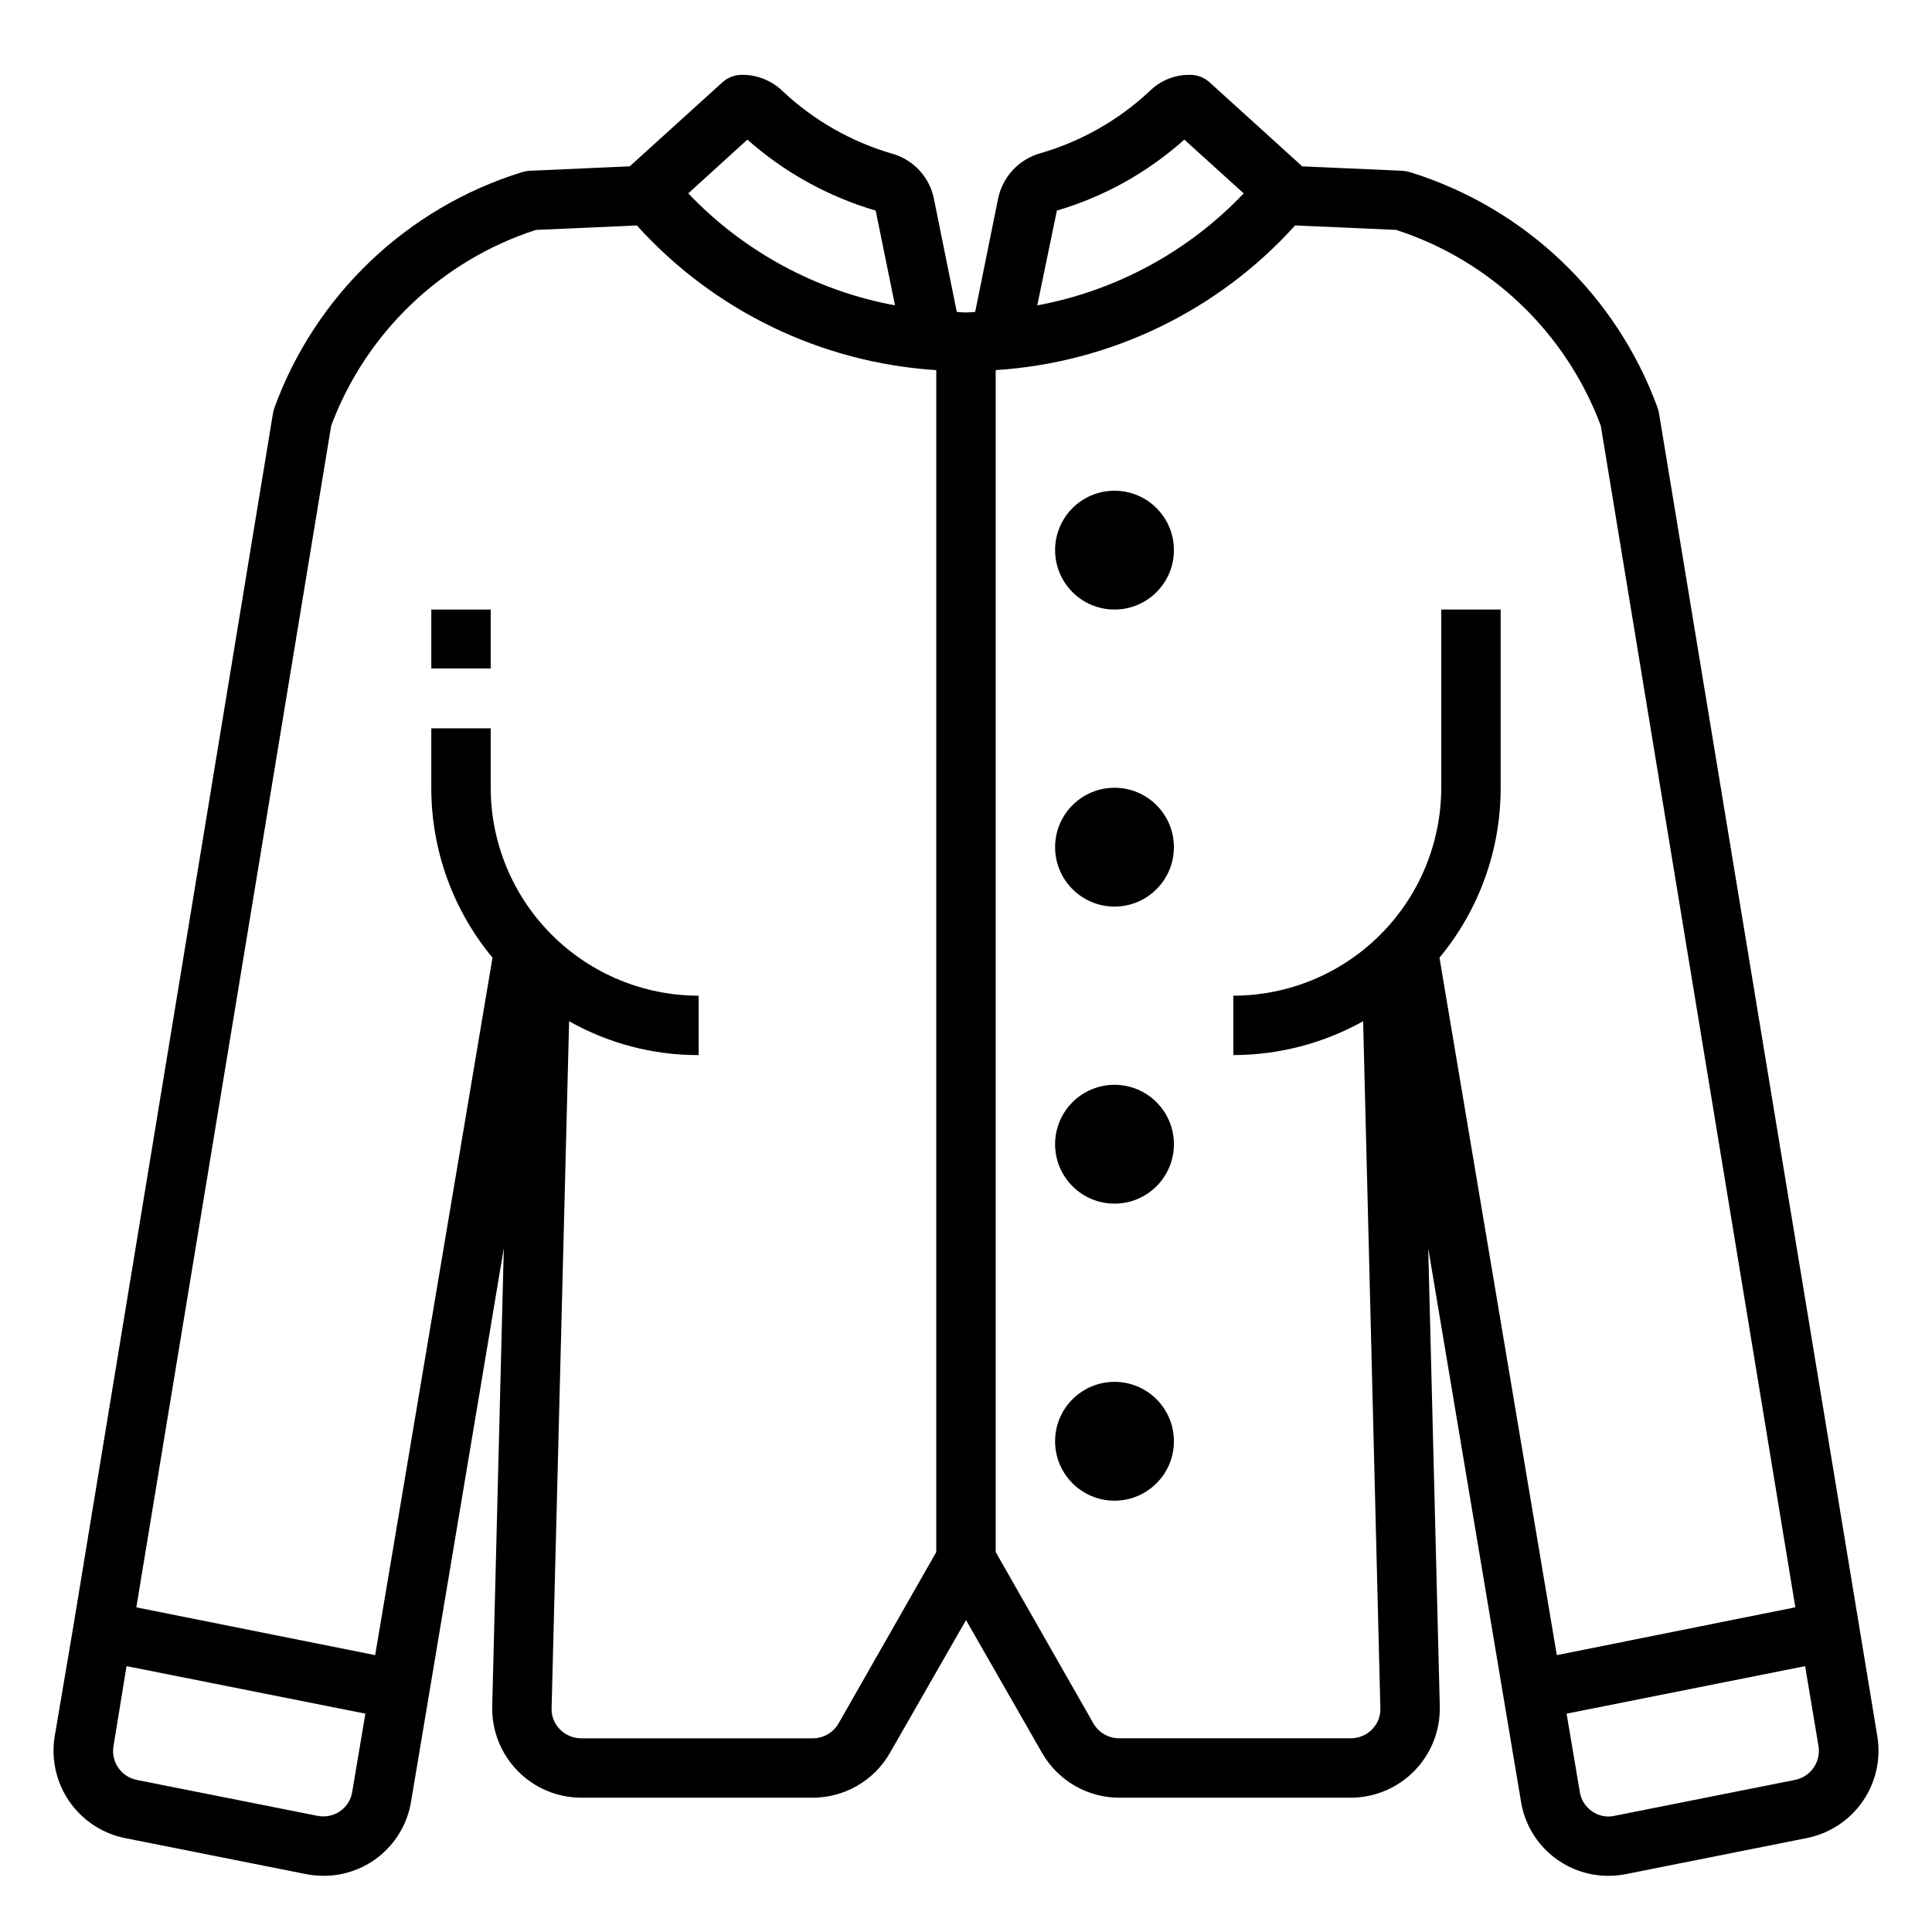 <?xml version="1.0" encoding="UTF-8"?>
<!-- Uploaded to: ICON Repo, www.iconrepo.com, Generator: ICON Repo Mixer Tools -->
<svg fill="#000000" width="800px" height="800px" version="1.1" viewBox="144 144 512 512" xmlns="http://www.w3.org/2000/svg">
 <g>
  <path d="m258.3 305.54h15.742v15.609h-15.742z"/>
  <path d="m641.51 604.12-57.859-350.62c-0.094-0.508-0.227-1.008-0.395-1.496-10.926-29.852-35.141-52.902-65.492-62.348-0.641-0.203-1.301-0.336-1.969-0.391l-26.688-1.18-24.48-22.203c-1.434-1.328-3.32-2.062-5.273-2.047-4.008-0.059-7.871 1.504-10.707 4.332-8.227 7.691-18.152 13.328-28.969 16.453-2.789 0.789-5.305 2.332-7.277 4.457-1.969 2.121-3.32 4.746-3.902 7.586l-6.062 29.992c-0.867 0.078-1.652 0.156-2.441 0.156-0.789 0-1.574-0.078-2.441-0.156l-6.062-29.992h0.004c-0.57-2.836-1.918-5.453-3.894-7.566-1.973-2.113-4.492-3.637-7.281-4.398-10.727-3.141-20.566-8.746-28.734-16.375-2.898-2.902-6.84-4.519-10.941-4.488-1.957-0.016-3.844 0.719-5.273 2.047l-24.484 22.199-26.688 1.18v0.004c-0.668 0.055-1.328 0.188-1.965 0.391-30.355 9.445-54.57 32.496-65.496 62.348-0.168 0.488-0.301 0.988-0.395 1.496l-52.898 321.41-4.961 29.285c-0.973 6.027 0.426 12.199 3.902 17.223 3.481 5.019 8.766 8.496 14.754 9.699l47.863 9.523c1.582 0.316 3.188 0.473 4.801 0.473 5.578-0.004 10.973-1.992 15.211-5.613 4.242-3.621 7.055-8.637 7.934-14.145l24.562-146.58-3.07 121.39c-0.16 6.371 2.254 12.535 6.699 17.098s10.543 7.141 16.914 7.148h61.324c4.156-0.004 8.238-1.105 11.832-3.191 3.594-2.09 6.57-5.086 8.637-8.695l20.152-35.188 20.152 35.188c2.062 3.609 5.043 6.606 8.637 8.695 3.594 2.086 7.672 3.188 11.828 3.191h61.324c6.371-0.008 12.469-2.586 16.914-7.148 4.445-4.562 6.859-10.727 6.703-17.098l-3.07-121.39 24.562 146.5h-0.004c0.859 5.523 3.66 10.559 7.906 14.199 4.242 3.637 9.648 5.637 15.238 5.637 1.613-0.004 3.219-0.16 4.801-0.473l47.781-9.523h0.004c6.016-1.188 11.336-4.668 14.836-9.707 3.496-5.039 4.894-11.242 3.898-17.293zm-299.45-423.12c9.816 8.691 21.43 15.117 34.008 18.812l5.117 25.113c-20.934-3.875-40.109-14.262-54.789-29.68zm-104.7 437.76c-0.305 2.148-1.504 4.066-3.309 5.273-1.73 1.168-3.856 1.59-5.902 1.184l-47.941-9.527c-4.098-0.844-6.805-4.766-6.141-8.895l3.465-21.254 63.293 12.594zm154.76-63.449-25.898 45.422c-1.41 2.445-4.023 3.949-6.848 3.938h-61.324c-2.129 0.012-4.176-0.84-5.668-2.363-1.492-1.5-2.289-3.555-2.203-5.668l4.644-182c10.473 5.91 22.297 9.004 34.32 8.973v-15.742c-14.609-0.016-28.613-5.828-38.945-16.16-10.328-10.328-16.141-24.336-16.156-38.945v-15.742h-15.746v15.742c-0.02 16.445 5.715 32.375 16.219 45.027l-31.094 184.84-63.293-12.672 51.641-313.15v-0.004c9.227-24.656 29.195-43.754 54.238-51.875l26.766-1.18c20.438 22.641 48.91 36.398 79.348 38.336zm31.961-355.5c12.516-3.684 24.051-10.113 33.773-18.812l15.742 14.25v-0.004c-14.648 15.418-33.801 25.805-54.711 29.68zm132.49 382.82-31.094-184.84c10.5-12.652 16.238-28.582 16.215-45.027v-47.23h-15.746v47.23c-0.016 14.609-5.824 28.617-16.156 38.945-10.332 10.332-24.336 16.145-38.945 16.16v15.742c12.043-0.02 23.883-3.106 34.398-8.973l4.566 182c0.09 2.113-0.711 4.168-2.203 5.668-1.492 1.523-3.535 2.375-5.668 2.363h-61.324c-2.824 0.012-5.438-1.492-6.848-3.938l-25.898-45.422v-313.23c30.438-1.938 58.914-15.695 79.348-38.336l26.766 1.18c25.043 8.121 45.012 27.219 54.238 51.875l51.562 313.15zm63.133 33.062-47.863 9.523v0.004c-2.047 0.457-4.191 0.027-5.902-1.184-1.82-1.223-3.027-3.176-3.309-5.352l-3.465-20.547 63.211-12.594 3.543 21.176h0.004c0.676 4.176-2.07 8.141-6.219 8.973z"/>
  <path d="m455.1 289.79c0 8.695-7.047 15.746-15.742 15.746s-15.746-7.051-15.746-15.746c0-8.695 7.051-15.742 15.746-15.742s15.742 7.047 15.742 15.742"/>
  <path d="m455.1 368.51c0 8.695-7.047 15.742-15.742 15.742s-15.746-7.047-15.746-15.742c0-8.695 7.051-15.746 15.746-15.746s15.742 7.051 15.742 15.746"/>
  <path d="m455.1 447.23c0 8.695-7.047 15.746-15.742 15.746s-15.746-7.051-15.746-15.746c0-8.695 7.051-15.742 15.746-15.742s15.742 7.047 15.742 15.742"/>
  <path d="m455.1 525.95c0 8.695-7.047 15.746-15.742 15.746s-15.746-7.051-15.746-15.746c0-8.695 7.051-15.742 15.746-15.742s15.742 7.047 15.742 15.742"/>
 </g>
</svg>